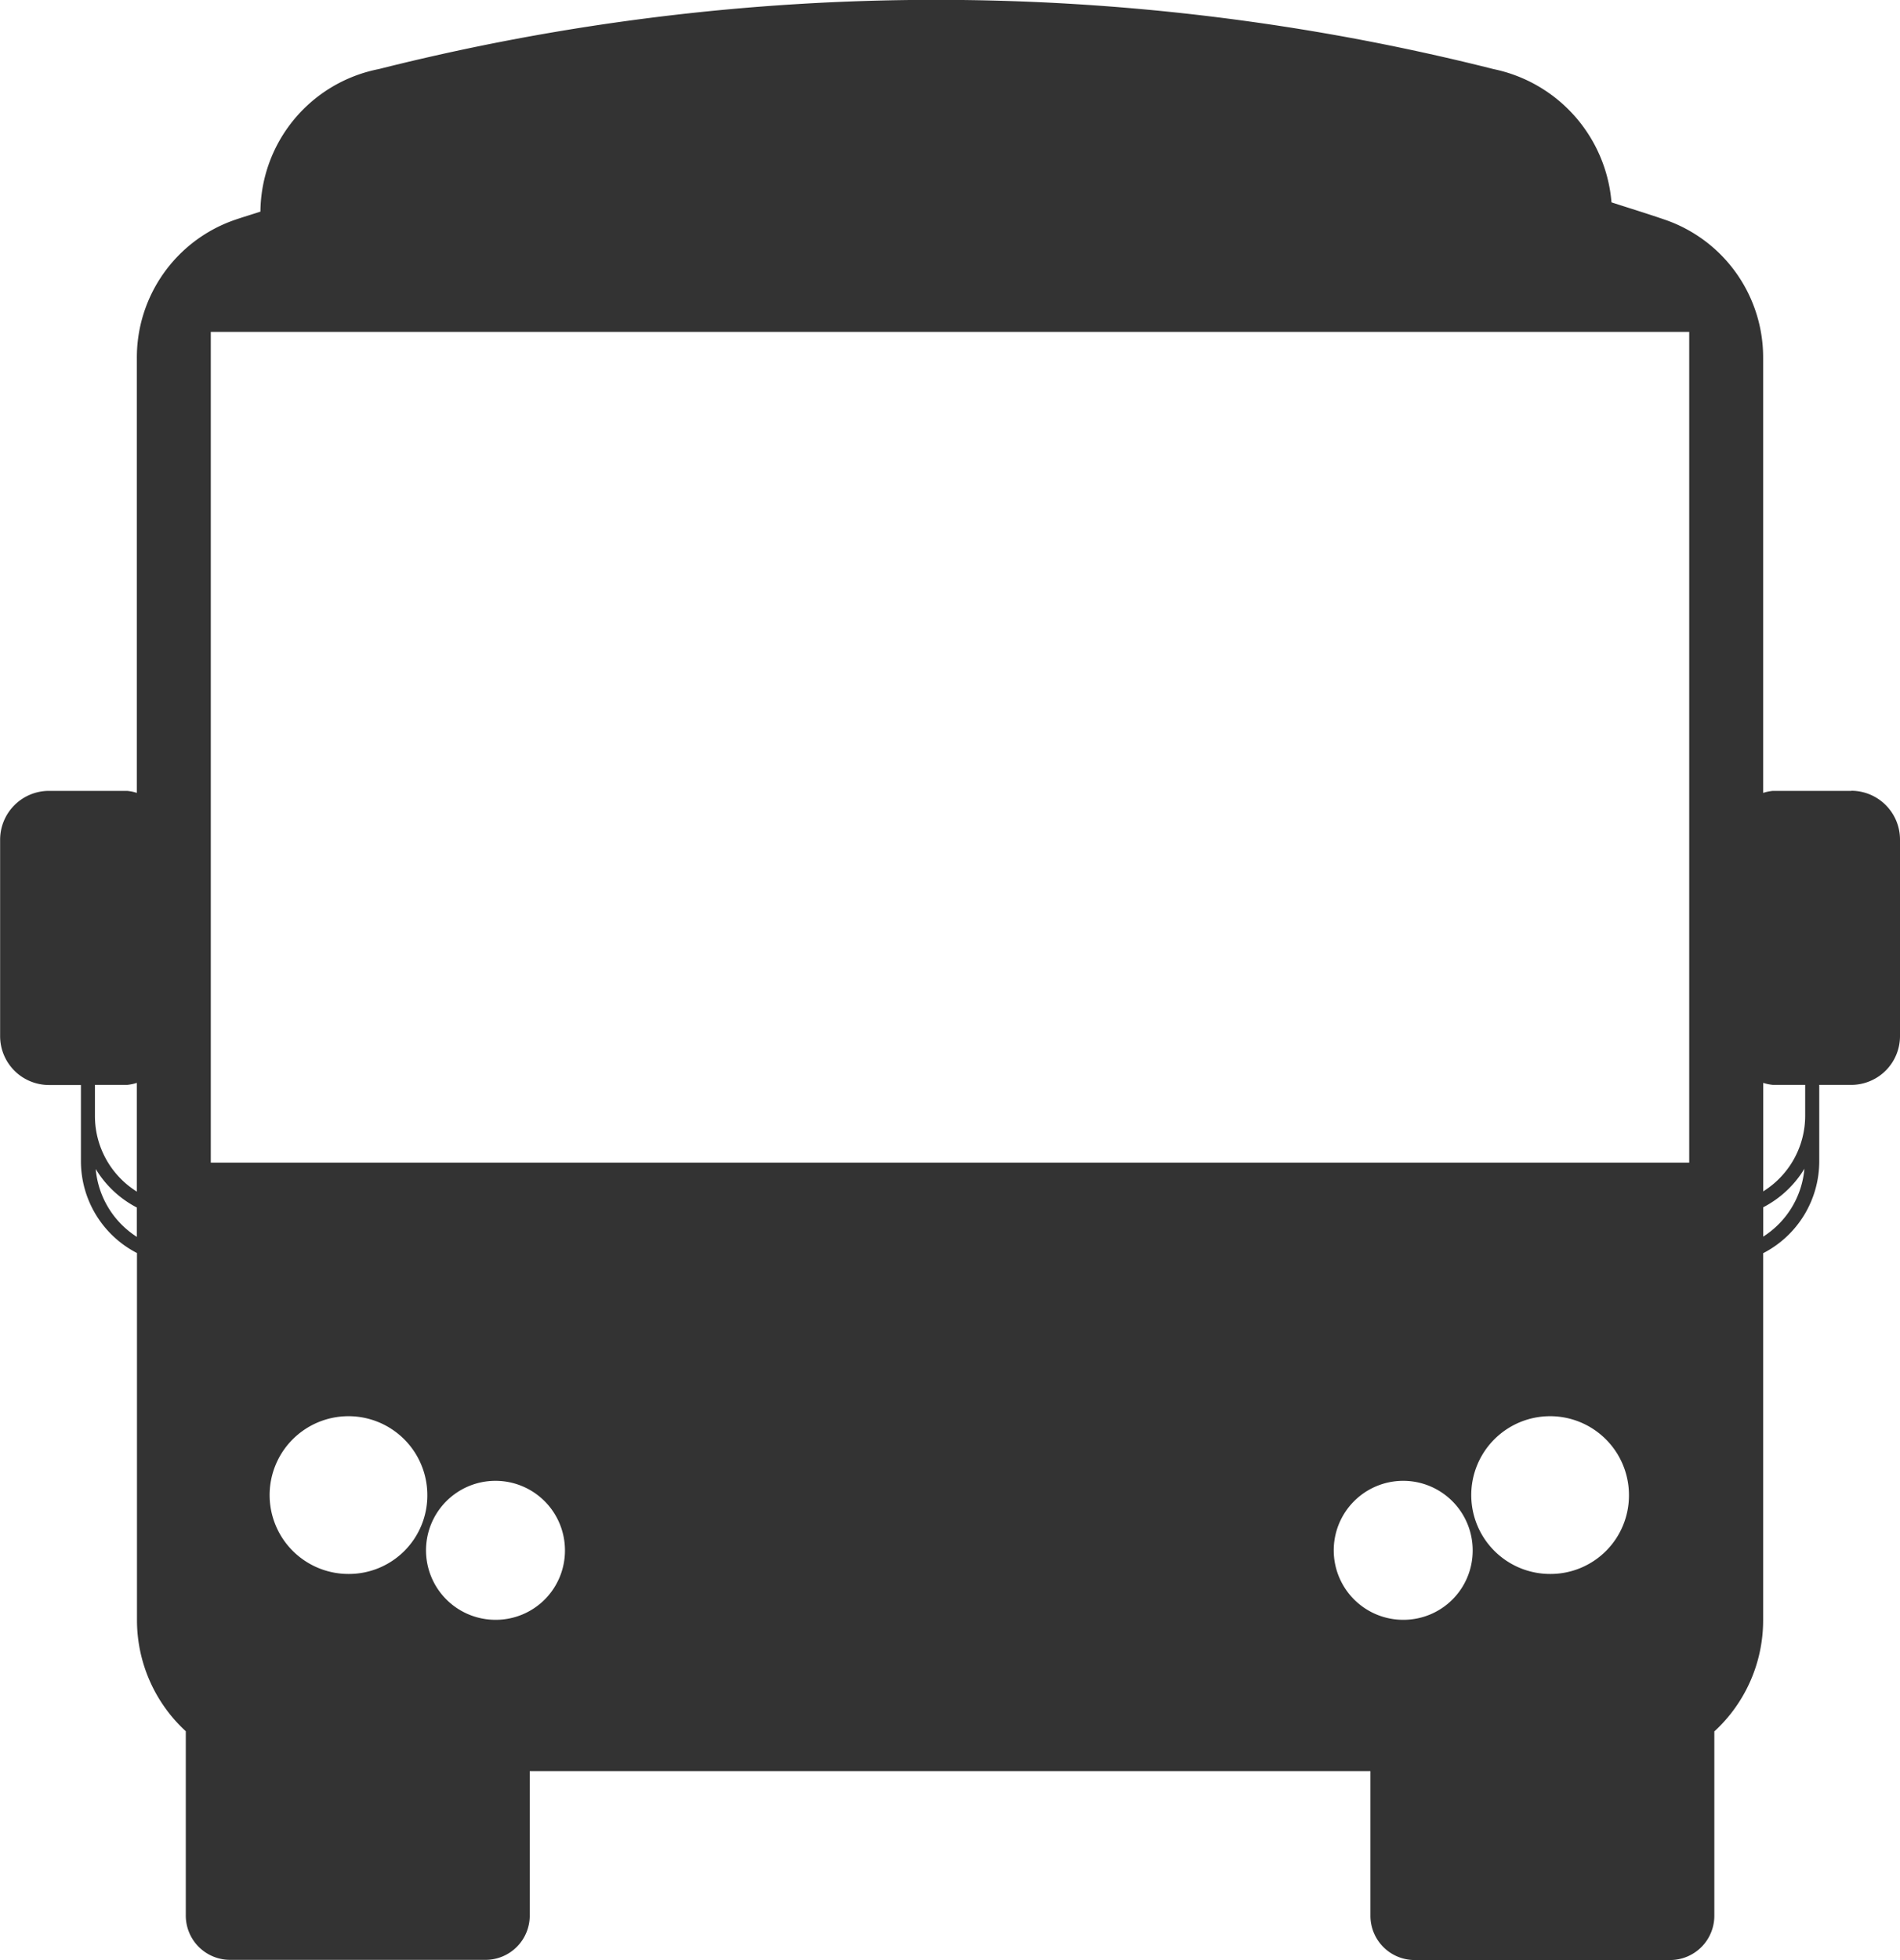 <svg xmlns="http://www.w3.org/2000/svg" width="32" height="33" viewBox="0 0 32 33">
  <path id="static" d="M44.962,26.816H43.64a.768.768,0,0,0-.165.034V19.532a2.452,2.452,0,0,0-1.631-2.324c-.306-.106-.615-.2-.923-.3a2.5,2.5,0,0,0-1.988-2.244,38.38,38.38,0,0,0-18.773,0,2.468,2.468,0,0,0-1.994,2.4c-.149.049-.3.093-.449.145a2.451,2.451,0,0,0-1.632,2.324V26.85a.755.755,0,0,0-.165-.034H14.6a.823.823,0,0,0-.818.826v3.3a.823.823,0,0,0,.818.826h.543v1.283a1.74,1.74,0,0,0,.944,1.546v6.183a2.539,2.539,0,0,0,.822,1.868v3.1a.746.746,0,0,0,.742.749h4.309a.745.745,0,0,0,.742-.749V43.32H36.861v2.431a.745.745,0,0,0,.742.749h4.308a.745.745,0,0,0,.742-.749v-3.1a2.539,2.539,0,0,0,.822-1.868V34.6a1.741,1.741,0,0,0,.945-1.546V31.766h.542a.822.822,0,0,0,.818-.826v-3.3a.822.822,0,0,0-.818-.826M16.085,34.325a1.513,1.513,0,0,1-.693-1.143,1.752,1.752,0,0,0,.693.649Zm0-.762a1.5,1.5,0,0,1-.706-1.273v-.524h.541a.756.756,0,0,0,.165-.034ZM19.662,40a1.328,1.328,0,1,1,1.315-1.327A1.321,1.321,0,0,1,19.662,40m2.474.772a1.17,1.17,0,1,1,1.159-1.17,1.165,1.165,0,0,1-1.159,1.17m15.289,0a1.17,1.17,0,1,1,1.158-1.17,1.165,1.165,0,0,1-1.158,1.17M39.9,40a1.328,1.328,0,1,1,1.315-1.327A1.321,1.321,0,0,1,39.9,40m2.33-6.925h-24.9V19.089h24.9Zm1.246,1.246v-.494a1.755,1.755,0,0,0,.694-.649,1.511,1.511,0,0,1-.694,1.143m.707-2.271v.236a1.5,1.5,0,0,1-.707,1.273V31.732a.768.768,0,0,0,.165.034h.542Z" transform="translate(-13.78 -13.501)" fill="#333"/>
</svg>
